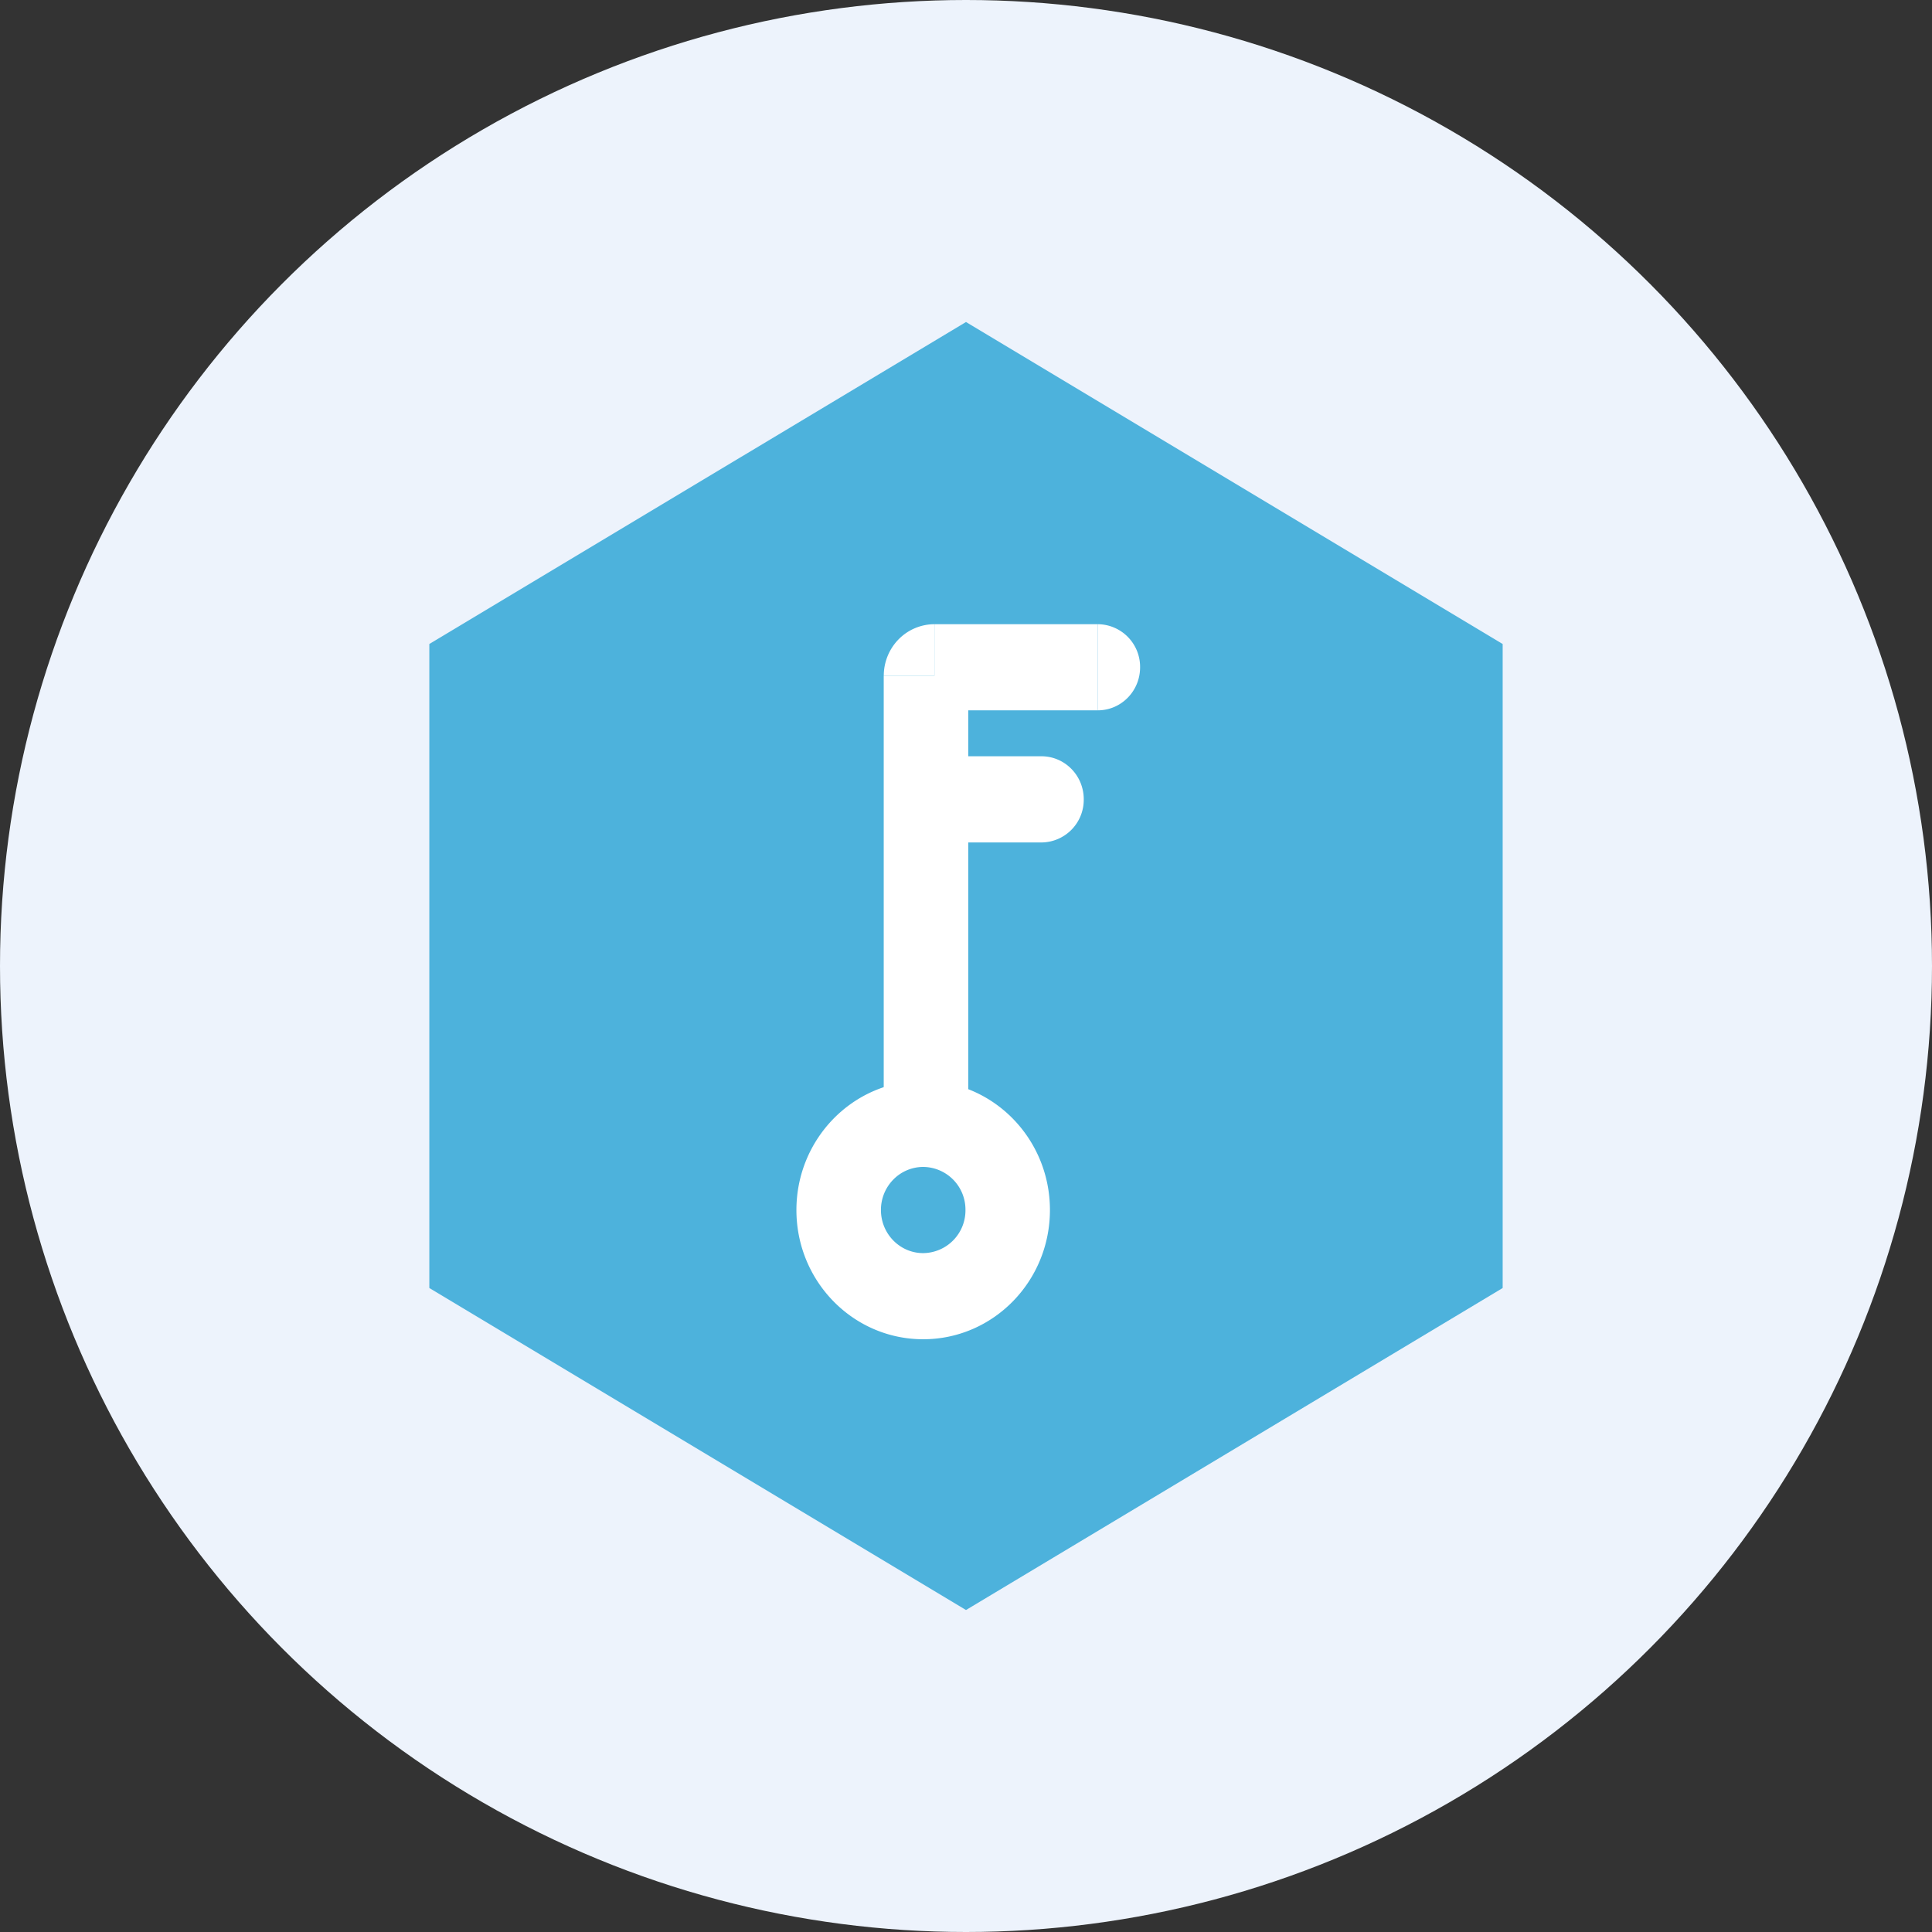 <svg width="36" height="36" xmlns="http://www.w3.org/2000/svg" xmlns:xlink="http://www.w3.org/1999/xlink"><rect width="100%" height="100%" fill="#333333" stroke="none"/><defs><circle id="a" cx="18" cy="18" r="18"/></defs><g fill="none" fill-rule="evenodd"><mask id="b" fill="#fff"><use xlink:href="#a"/></mask><use fill="#EDF3FC" xlink:href="#a"/><g mask="url(#b)" fill-rule="nonzero"><path fill="#4DB2DC" d="M18 6l10 6v12l-10 6-10-6V12z"/><path d="M20.456 13.236c.436 0 .789-.36.788-.803a.795.795 0 00-.788-.802v1.605zm-2.414 7.733v-8.375h-1.575v8.375h1.575z" fill="#FFF"/><path fill="#FFF" d="M17.412 13.236h3.044v-1.605h-3.044v1.605z"/><path d="M18.042 12.594a.65.65 0 01-.184.454.626.626 0 01-.446.188v-1.605a.94.94 0 00-.669.283.969.969 0 00-.275.68h1.574zm1.365 3.104h-2.152v-1.606h2.152c.436.001.788.36.787.803a.795.795 0 01-.787.803zm-4.567 6.85c0-1.33 1.058-2.409 2.362-2.409 1.305 0 2.362 1.078 2.362 2.408 0 1.33-1.057 2.408-2.362 2.408-1.304 0-2.362-1.078-2.362-2.408zm3.15 0a.795.795 0 00-.788-.804.782.782 0 00-.557.236.807.807 0 00-.23.567c0 .443.353.803.787.803a.796.796 0 00.788-.803z" fill="#FFF"/></g></g></svg>